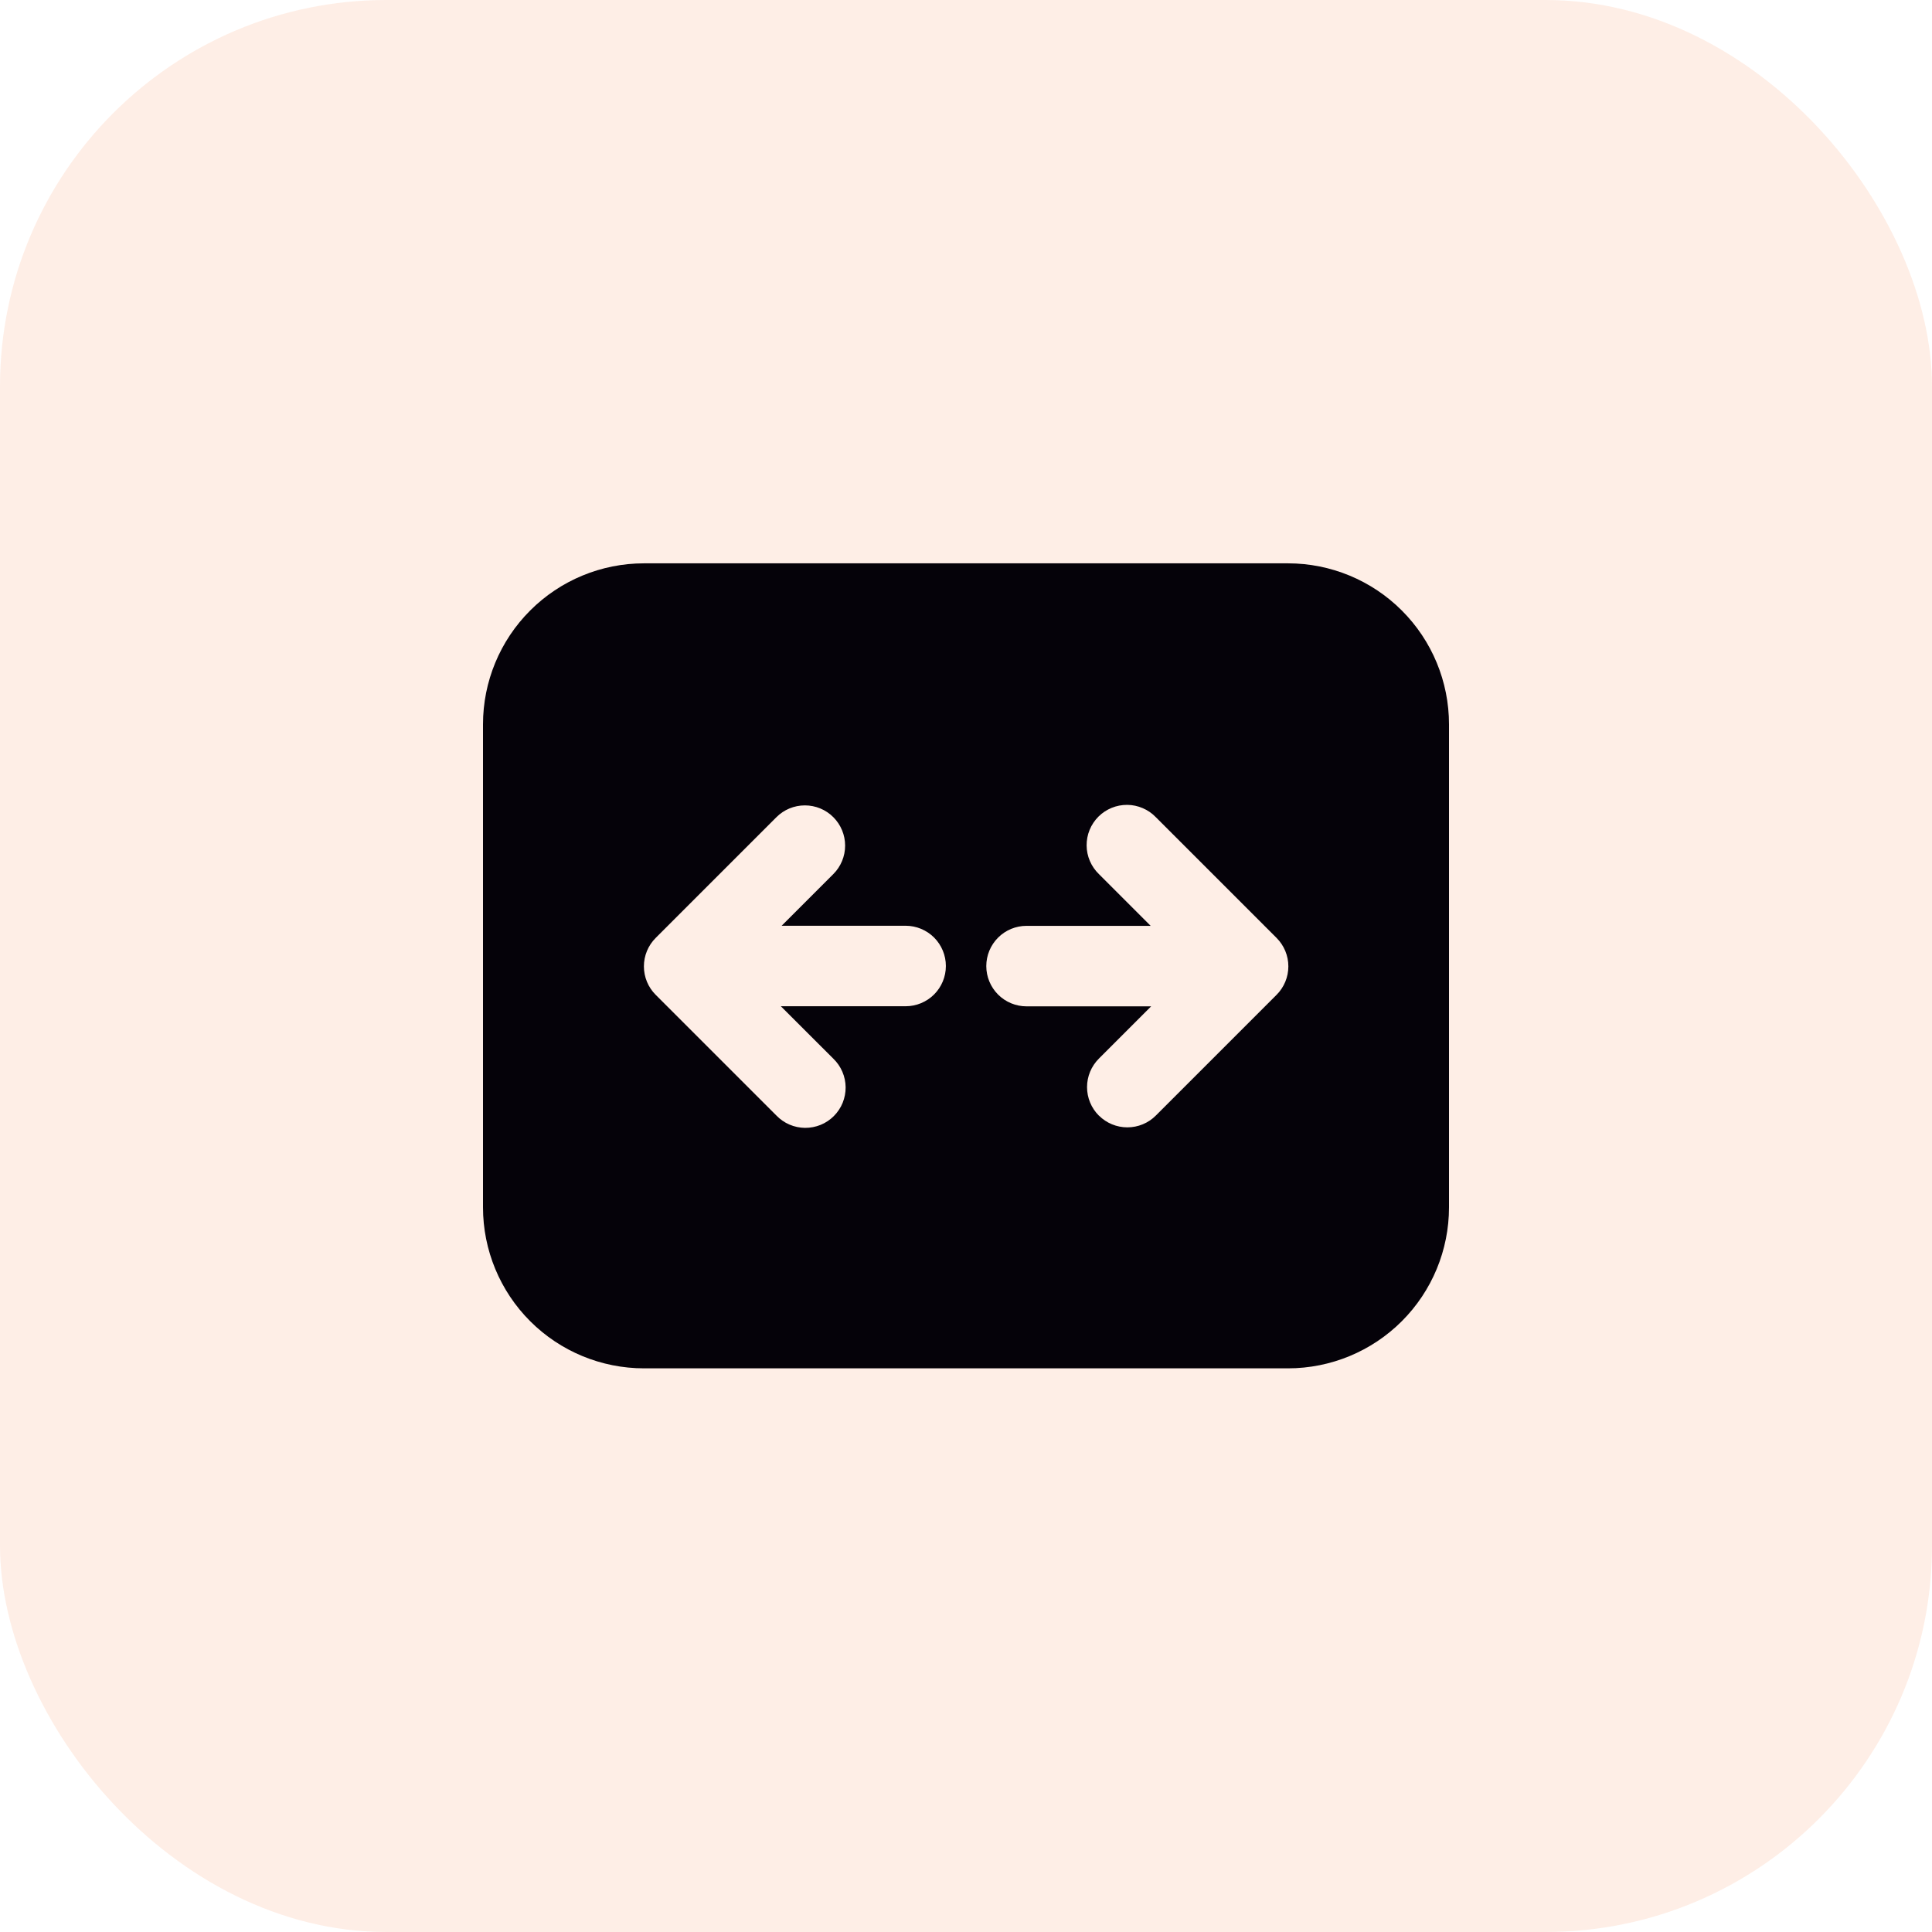<svg width="60" height="60" viewBox="0 0 60 60" fill="none" xmlns="http://www.w3.org/2000/svg">
<rect width="60" height="60" rx="12" fill="#F25100" fill-opacity="0.1"/>
<path d="M15 22.495V37.495C15 38.821 15.527 40.093 16.465 41.031C17.402 41.968 18.674 42.495 20 42.495H40C41.326 42.495 42.598 41.968 43.535 41.031C44.473 40.093 45 38.821 45 37.495V22.495C45 21.169 44.473 19.897 43.535 18.96C42.598 18.022 41.326 17.495 40 17.495H20C18.674 17.495 17.402 18.022 16.465 18.96C15.527 19.897 15 21.169 15 22.495ZM34.125 34.645C33.891 34.411 33.759 34.093 33.759 33.761C33.759 33.43 33.891 33.112 34.125 32.878L35.75 31.253H31.88C31.549 31.253 31.23 31.121 30.996 30.887C30.762 30.652 30.63 30.334 30.63 30.003C30.63 29.671 30.762 29.353 30.996 29.119C31.23 28.884 31.549 28.753 31.88 28.753H35.735L34.127 27.145C34.008 27.03 33.913 26.892 33.847 26.739C33.782 26.587 33.747 26.423 33.746 26.257C33.745 26.091 33.776 25.926 33.839 25.773C33.902 25.619 33.995 25.48 34.112 25.362C34.229 25.245 34.369 25.152 34.523 25.089C34.676 25.026 34.841 24.995 35.007 24.996C35.173 24.997 35.337 25.032 35.489 25.098C35.642 25.163 35.78 25.258 35.895 25.378L39.645 29.128C39.879 29.362 40.011 29.68 40.011 30.011C40.011 30.343 39.879 30.661 39.645 30.895L35.895 34.645C35.661 34.88 35.343 35.011 35.011 35.011C34.68 35.011 34.362 34.88 34.127 34.645M25.88 25.378C26.114 25.612 26.246 25.93 26.246 26.261C26.246 26.593 26.114 26.911 25.88 27.145L24.275 28.75H28.125C28.456 28.75 28.774 28.882 29.009 29.116C29.243 29.351 29.375 29.669 29.375 30C29.375 30.332 29.243 30.65 29.009 30.884C28.774 31.118 28.456 31.25 28.125 31.25H24.25L25.88 32.878C25.999 32.993 26.095 33.131 26.16 33.283C26.226 33.436 26.26 33.6 26.262 33.766C26.263 33.932 26.231 34.096 26.169 34.25C26.106 34.404 26.013 34.543 25.895 34.661C25.778 34.778 25.639 34.871 25.485 34.934C25.331 34.996 25.167 35.028 25.001 35.027C24.835 35.025 24.671 34.991 24.518 34.925C24.366 34.86 24.228 34.764 24.113 34.645L20.363 30.895C20.128 30.661 19.997 30.343 19.997 30.011C19.997 29.68 20.128 29.362 20.363 29.128L24.113 25.378C24.347 25.143 24.665 25.012 24.996 25.012C25.328 25.012 25.646 25.143 25.88 25.378Z" fill="#050209"/>
</svg>
